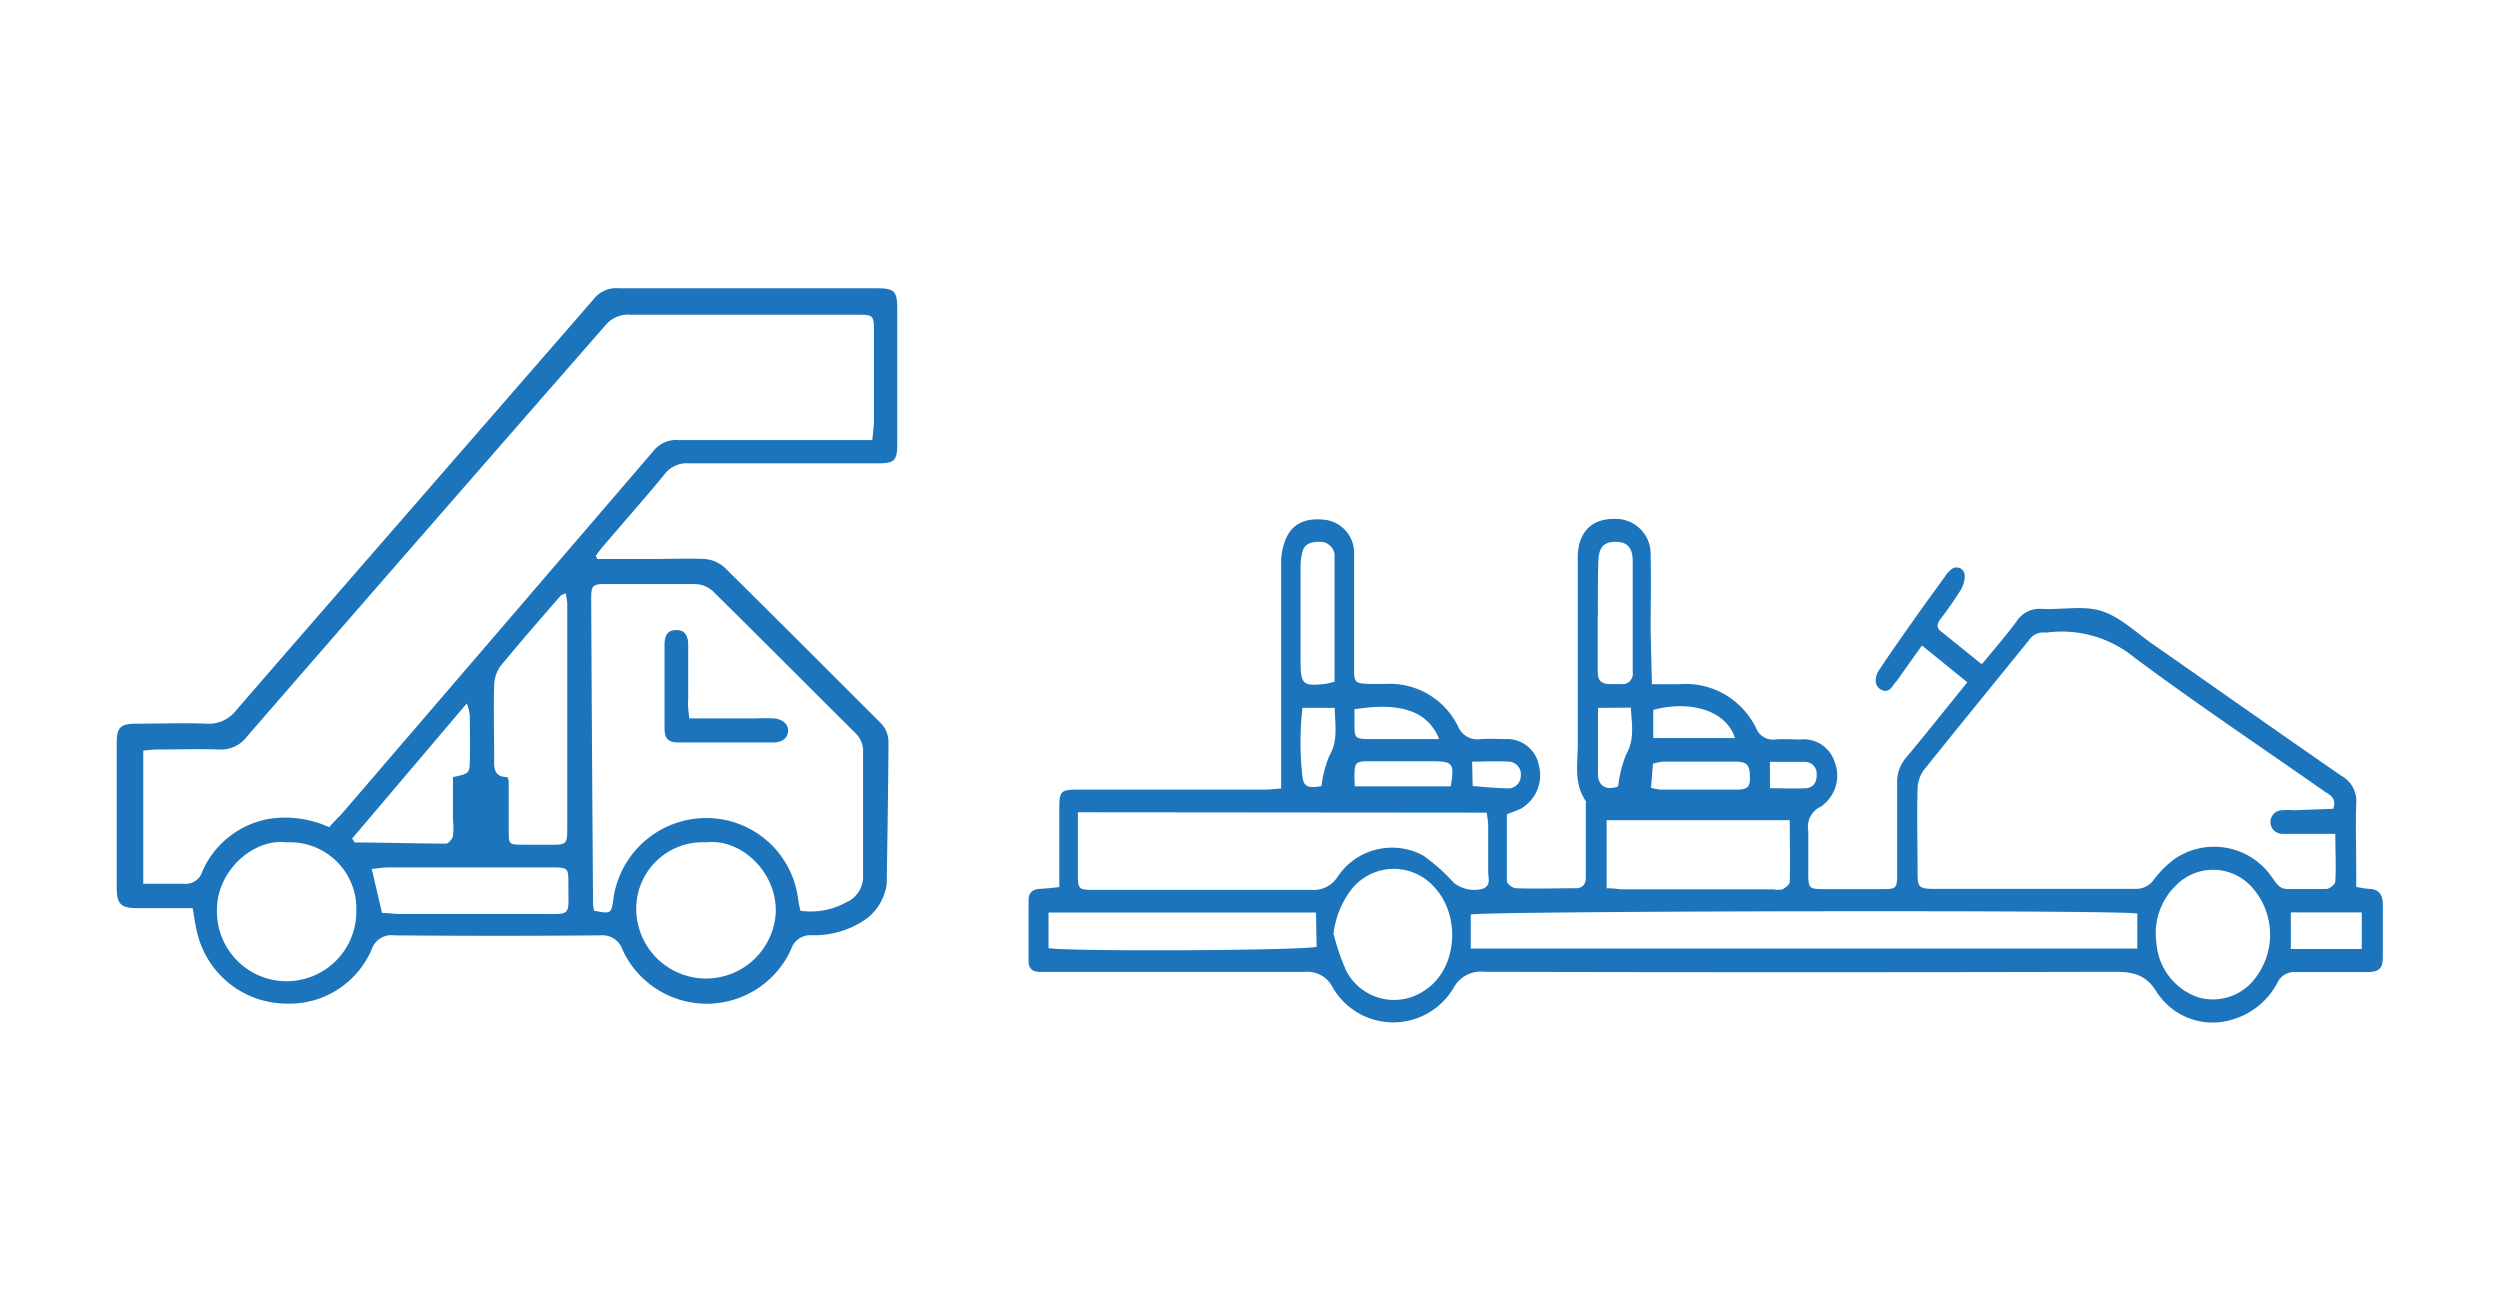 <?xml version="1.0" encoding="UTF-8"?> <svg xmlns="http://www.w3.org/2000/svg" id="Layer_1" data-name="Layer 1" viewBox="0 0 199.47 104.56"><defs><style>.cls-1{fill:#1c75bc;}</style></defs><title>Artboard 35 copy 4</title><path class="cls-1" d="M131.8,54.59c.82,0,1.49,0,2.16,0a6.25,6.25,0,0,1,6.17,3.54,1.44,1.44,0,0,0,1.52.87c.67-.05,1.36,0,2,0a2.59,2.59,0,0,1,2.71,1.73,3,3,0,0,1-1.08,3.63,1.76,1.76,0,0,0-1,1.93c0,1.15,0,2.31,0,3.47s.13,1.16,1.19,1.18q2.4,0,4.8,0c1,0,1.09-.08,1.1-1.1,0-2.44,0-4.88,0-7.32a3,3,0,0,1,.72-2.08c1.61-1.92,3.17-3.9,4.88-6l-3.62-2.94L151.57,54a2.66,2.66,0,0,1-.28.38c-.33.35-.53,1-1.21.64-.5-.26-.57-.92-.13-1.59.84-1.27,1.72-2.51,2.59-3.75s1.77-2.47,2.66-3.7a2.18,2.18,0,0,1,.47-.53.65.65,0,0,1,1.09.54,2.14,2.14,0,0,1-.33,1.1c-.49.78-1,1.52-1.58,2.27-.27.36-.4.7,0,1L158.12,53c1-1.2,1.93-2.28,2.78-3.42a2.17,2.17,0,0,1,2-1c1.6.09,3.31-.29,4.77.17s2.69,1.66,4,2.58c5.05,3.52,10.08,7.07,15.14,10.57A2.29,2.29,0,0,1,188,64.13c-.06,1.8,0,3.6,0,5.4v1.23a7.19,7.19,0,0,0,1,.16c.83,0,1.12.5,1.12,1.24,0,1.4,0,2.8,0,4.2,0,.93-.3,1.19-1.25,1.2-1.88,0-3.76,0-5.64,0a1.5,1.5,0,0,0-1.53.87,5.92,5.92,0,0,1-3.53,2.9,5.3,5.3,0,0,1-6.09-2.18c-.87-1.41-1.9-1.61-3.34-1.61q-25.14.06-50.28,0A2.47,2.47,0,0,0,116,78.78a5.58,5.58,0,0,1-9.71-.07,2.24,2.24,0,0,0-2.23-1.16c-6.72,0-13.44,0-20.16,0H83c-.57,0-.93-.23-.93-.83,0-1.64,0-3.28,0-4.92,0-.59.34-.85.91-.88s.94-.08,1.54-.14V68.93c0-1.44,0-2.88,0-4.32S84.56,63,86,63h14.88c.46,0,.92-.06,1.34-.09,0-6.14,0-12.14,0-18.13a5.17,5.17,0,0,1,.2-1.29c.46-1.61,1.57-2.25,3.42-2a2.66,2.66,0,0,1,2.2,2.74c0,2.68,0,5.36,0,8,0,.4,0,.8,0,1.2,0,1,.11,1.09,1.1,1.14q.72,0,1.44,0a6.05,6.05,0,0,1,5.76,3.4,1.66,1.66,0,0,0,1.8,1c.68-.05,1.36,0,2,0a2.57,2.57,0,0,1,2.65,2.13,3.08,3.08,0,0,1-1.42,3.41c-.32.16-.67.27-1.14.46,0,1.74,0,3.53,0,5.32,0,.21.45.58.71.58,1.59.06,3.19,0,4.79,0,.54,0,.79-.31.8-.84,0-2,0-3.92,0-5.88a.43.43,0,0,0,0-.23c-1-1.45-.63-3.09-.64-4.67,0-4.84,0-9.68,0-14.52a5.12,5.12,0,0,1,.11-1.3c.41-1.51,1.55-2.18,3.34-2a2.79,2.79,0,0,1,2.36,2.88c.05,2,0,3.92,0,5.88Zm54.37,9.94c.28-.87-.27-1.09-.68-1.37-5.07-3.55-10.23-7-15.18-10.69a9.15,9.15,0,0,0-7-2h-.12a1.39,1.39,0,0,0-1.32.63c-2.79,3.45-5.6,6.88-8.37,10.34A2.68,2.68,0,0,0,153,62.9c-.06,2.28,0,4.56,0,6.84,0,1,.13,1.17,1.18,1.18h16.19a1.71,1.71,0,0,0,1.5-.76,7.91,7.91,0,0,1,1.7-1.67,5.59,5.59,0,0,1,7.66,1.44c.34.44.58,1,1.26,1,1,0,2.08,0,3.12,0,.26,0,.7-.37.72-.59.07-1.22,0-2.45,0-3.81h-1.94c-.76,0-1.52,0-2.27,0a.94.94,0,0,1-.05-1.88,5.11,5.11,0,0,1,1,0ZM86,64.81c0,1.66,0,3.17,0,4.69S86,71,87.42,71c5.71,0,11.43,0,17.15,0a2.29,2.29,0,0,0,2.18-1.08,5.22,5.22,0,0,1,6.8-1.66A14.64,14.64,0,0,1,116,70.44a2.64,2.64,0,0,0,2.32.47c.68-.27.41-.88.42-1.36,0-1.23,0-2.47,0-3.71,0-.31-.07-.61-.12-1Zm31.35,10.87h53.18V72.89c-1.62-.31-52.4-.2-53.18.08Zm10.88-4.81c.58,0,.93.09,1.28.09h12a1.83,1.83,0,0,0,.71,0c.24-.13.57-.38.58-.59.05-1.62,0-3.25,0-4.93H128.19v5.46Zm-21.8,3.73a17.24,17.24,0,0,0,1,2.89,4.3,4.3,0,0,0,6.36,1.45c2.52-1.73,2.8-6,.55-8.26a4.3,4.3,0,0,0-6.73.59A7.14,7.14,0,0,0,106.39,74.6ZM172,74.41c0,.4.05.8.1,1.19a4.94,4.94,0,0,0,3.37,4,4.23,4.23,0,0,0,4.55-1.66,5.67,5.67,0,0,0-.35-7.16,4.15,4.15,0,0,0-6.08-.11A5.35,5.35,0,0,0,172,74.41Zm-67-1.6H83.66v2.84c1.79.29,20.51.19,21.39-.11Zm1.48-18.44v-9.9a1,1,0,0,0,0-.24,1.15,1.15,0,0,0-1.16-1c-.66,0-1.23.11-1.41.82a5.08,5.08,0,0,0-.14,1.3c0,2.48,0,4.95,0,7.43,0,1.81.18,2,2,1.78A6.12,6.12,0,0,0,106.53,54.37Zm21-5.23c0,1.48,0,3,0,4.44,0,.73.28,1,1,1h.84a.83.83,0,0,0,.95-.95c0-3,0-5.92,0-8.88,0-1.09-.49-1.54-1.41-1.52s-1.31.45-1.33,1.59C127.48,46.26,127.49,47.7,127.49,49.14ZM182.78,72.8v2.92h5.66V72.8Zm-51.05-9.94a5.42,5.42,0,0,0,.8.14c2,0,4,0,6,0,.92,0,1.11-.21,1.09-1,0-1-.26-1.23-1.18-1.23-1.9,0-3.81,0-5.72,0a4.48,4.48,0,0,0-.83.16Zm-23.63-.12h7.65c.31-1.83.19-2-1.48-2h-4.91c-1.24,0-1.28.06-1.29,1.27C108.06,62.22,108.09,62.42,108.1,62.74Zm19.4-6.26c0,1.85,0,3.56,0,5.27,0,1,.69,1.33,1.61,1a9.8,9.8,0,0,1,.64-2.56c.7-1.23.44-2.43.37-3.73Zm-23.58,0a24.5,24.5,0,0,0,0,5.48c.09.83.48.95,1.52.76a8.8,8.8,0,0,1,.62-2.4c.74-1.25.44-2.5.44-3.84Zm4.15.11c0,.45,0,.84,0,1.23,0,1.07.08,1.14,1.16,1.15,1.31,0,2.62,0,3.93,0h1.67C113.8,56.45,111.28,56.09,108.07,56.59Zm30.36,2.3c-.74-2.33-3.77-3-6.52-2.25v2.25Zm2.79,4c1,0,1.95.05,2.89,0,.58-.05.86-.49.84-1.1a.94.94,0,0,0-.93-1c-.93,0-1.87,0-2.8,0Zm-23.72-.17c1,.07,1.88.17,2.74.18a1,1,0,0,0,1.1-1,1,1,0,0,0-1-1.13c-.93-.06-1.87,0-2.88,0Z"></path><path class="cls-1" d="M47.65,44.6h4.54c1.32,0,2.64-.06,4,0a2.69,2.69,0,0,1,1.58.64c4.16,4.1,8.28,8.24,12.41,12.36a2.19,2.19,0,0,1,.71,1.7c0,2.42-.14,11.21-.14,11.21a4.18,4.18,0,0,1-1.54,2.74,7.22,7.22,0,0,1-4.39,1.37,1.62,1.62,0,0,0-1.7,1.12,7.39,7.39,0,0,1-13.44.06,1.7,1.7,0,0,0-1.79-1.17q-8.22.07-16.44,0a1.65,1.65,0,0,0-1.8,1.14,7.16,7.16,0,0,1-7,4.3,7.34,7.34,0,0,1-6.89-5.54c-.17-.65-.25-1.31-.39-2.07H11c-1.38,0-1.69-.32-1.69-1.7q0-5.68,0-11.39c0-1.35.27-1.62,1.6-1.63,1.84,0,3.69-.07,5.52,0a2.79,2.79,0,0,0,2.46-1.12c4.52-5.24,23.59-27.11,28.57-32.86A2.26,2.26,0,0,1,49.37,23c6.84,0,13.67,0,20.51,0,1.52,0,1.71.2,1.71,1.75,0,3.52,0,7,0,10.55,0,1.49-.18,1.67-1.65,1.67-5,0-10,0-15,0a2.2,2.2,0,0,0-1.93.89c-1.58,1.92-3.22,3.77-4.83,5.66-.23.26-.43.54-.64.82ZM26.26,66c.36-.4.67-.72.95-1,4.07-4.73,20.69-24.08,24.91-29a2.33,2.33,0,0,1,2-.89c4.68,0,9.36,0,14,0H69.6c.05-.58.12-1,.13-1.44,0-2.36,0-4.71,0-7.07,0-1.49,0-1.49-1.45-1.49-6,0-12,0-18,0a2.32,2.32,0,0,0-2,.88C42.78,32.26,23.65,54.2,19.68,58.8a2.57,2.57,0,0,1-2.19,1c-1.63-.05-3.28,0-4.91,0-.39,0-.77.06-1.15.09V70.51c1.13,0,2.16,0,3.19,0a1.39,1.39,0,0,0,1.53-1,7.2,7.2,0,0,1,5.23-4.16A8.42,8.42,0,0,1,26.26,66Zm21.13,6.66c1.35.27,1.4.24,1.55-.93a7.48,7.48,0,0,1,7.45-6.46,7.37,7.37,0,0,1,7.29,6.47,8.54,8.54,0,0,0,.19.93A5.88,5.88,0,0,0,67.51,72a2.23,2.23,0,0,0,1.35-2.19c0-3.24,0-6.47,0-9.71a2,2,0,0,0-.61-1.61c-3.8-3.77-7.57-7.57-11.38-11.33a2.21,2.21,0,0,0-1.36-.56c-2.4,0-4.8,0-7.2,0-1,0-1.15.09-1.14,1.19q.06,12.17.15,24.32A2.75,2.75,0,0,0,47.39,72.62ZM22.85,67.21c-2.65-.33-5.61,2.31-5.54,5.49a5.56,5.56,0,0,0,11.12.06A5.3,5.3,0,0,0,22.85,67.21Zm33.53,0a5.3,5.3,0,0,0-5.61,5.53,5.57,5.57,0,0,0,11.13,0C61.94,69.43,59,66.89,56.38,67.21ZM40.48,62a2,2,0,0,1,.11.32c0,1.27,0,2.55,0,3.83s0,1.23,1.19,1.25q1.14,0,2.28,0c1.12,0,1.2-.09,1.2-1.26q0-9,0-18a5.61,5.61,0,0,0-.13-.81c-.21.11-.34.13-.41.21-1.62,1.87-3.25,3.73-4.82,5.65a2.7,2.7,0,0,0-.47,1.54c-.06,1.91,0,3.83,0,5.75C39.4,61.29,39.41,62,40.48,62Zm-10,10.84c.44,0,.91.08,1.37.08,3.72,0,7.43,0,11.15,0,2.67,0,2.34.27,2.35-2.37,0-1.3,0-1.34-1.35-1.34q-6.53,0-13.06,0c-.41,0-.82.08-1.28.12ZM28.1,66.9c.16.26.19.32.21.32,2.42,0,4.85.09,7.27.09.2,0,.51-.37.56-.61a5.71,5.71,0,0,0,0-1.31V62c1.32-.28,1.33-.28,1.35-1.41s0-2.31,0-3.47a4.43,4.43,0,0,0-.24-1Z"></path><path class="cls-1" d="M55,57.32h5.34a13.8,13.8,0,0,1,1.44,0c.61.07,1.12.41,1.1,1s-.51.92-1.17.92c-2.51,0-5,0-7.54,0-.87,0-1.14-.28-1.15-1.17,0-2.2,0-4.39,0-6.59,0-.89.31-1.22,1-1.21s.88.56.89,1.15c0,1.44,0,2.88,0,4.32C54.86,56.26,54.93,56.73,55,57.32Z"></path></svg> 